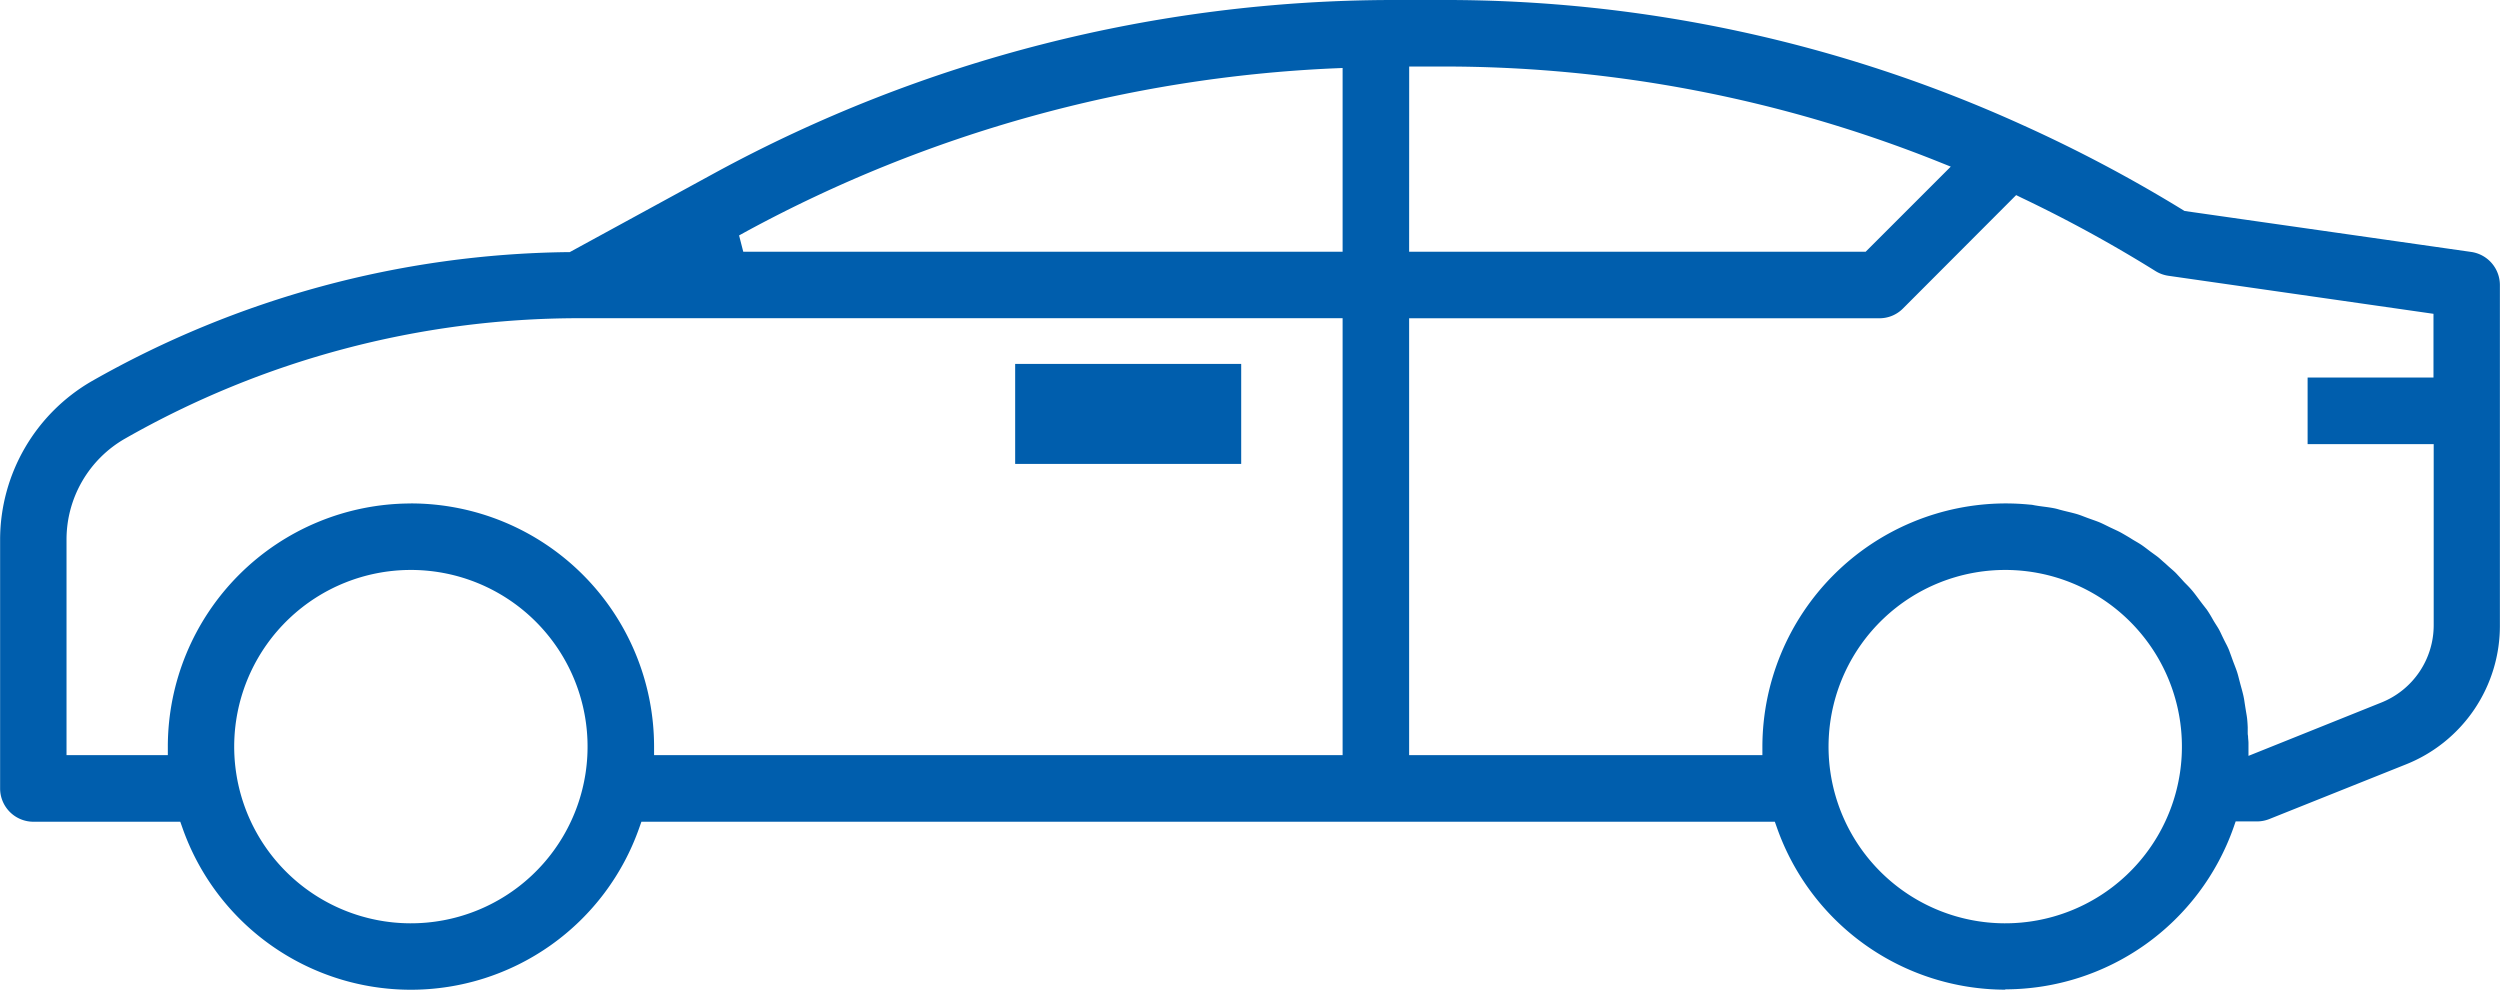 <svg xmlns="http://www.w3.org/2000/svg" width="46" height="18.21" viewBox="0 0 46 18.21"><g id="Group_119" data-name="Group 119" transform="translate(-.986 -174.668)" fill="#005ead"><path id="Rectangle_210" data-name="Rectangle 210" transform="translate(19.665 181.364)" d="M0 0h4.159v1.84H0z"/><path id="Rectangle_211" data-name="Rectangle 211" transform="translate(19.995 181.685)" d="M0 0h3.473v1.154H0z"/><path id="Path_71" data-name="Path 71" d="M37.881 192.878a4.461 4.461 0 01-4.2-2.983l-.038-.107H12.788l-.038.107a4.454 4.454 0 01-8.409 0l-.038-.107H1.6a.613.613 0 01-.612-.612v-4.584a3.373 3.373 0 011.691-2.913 18.124 18.124 0 018.75-2.372h.04l2.681-1.463a26.16 26.16 0 0112.45-3.176h.939a25.668 25.668 0 0110.661 2.3 26.4 26.4 0 012.954 1.565l.028.017 5.277.754a.616.616 0 01.525.606v6.253a2.744 2.744 0 01-1.744 2.576l-2.5 1a.612.612 0 01-.228.043h-.39l-.037.107a4.461 4.461 0 01-4.2 2.983zm0-7.723a3.251 3.251 0 10.653.066 3.258 3.258 0 00-.655-.066zm-29.336 0a3.251 3.251 0 10.653.066 3.258 3.258 0 00-.655-.066zm29.342-1.224a4.551 4.551 0 01.455.023c.03 0 .059.008.088.013l.076.012.081.011c.069.009.134.018.2.031.03.006.06.014.089.023l.08.021.07.017c.066.016.128.031.188.049.037.012.07.024.106.038l.079.03.067.024c.056.02.114.04.156.058s.076.035.115.054l.071.035.064.03c.049.023.1.046.141.069s.105.06.171.1c.035.023.071.044.107.065s.061.036.09.055.082.058.122.089l.05.038.062.045c.037.027.073.052.106.081s.065.059.1.088l.07.064.049.043c.036.031.07.061.1.094l.075.081c.025.027.054.061.08.087.049.049.091.092.134.144s.073.094.109.142l.026.035.047.062.078.1c.045.065.086.135.112.182.018.032.037.062.056.092s.038.059.056.091.042.083.062.126l.035.072.031.061a1.331 1.331 0 01.059.124l.041.112.036.1.024.062c.018.047.036.093.051.141s.024.086.035.129l.022.084.012.044c.016.057.032.116.044.17s.017.091.024.139l.012.077.011.068c.009.054.018.1.023.155s.007.093.009.139v.087c0 .028 0 .048.006.073 0 .045.008.088.008.129v.237l2.434-.977a1.532 1.532 0 00.974-1.439v-3.32h-2.32v-1.225h2.316v-1.173l-4.879-.7a.61.61 0 01-.237-.087 24.984 24.984 0 00-2.463-1.348l-.1-.049L36 180.345a.607.607 0 01-.433.179h-8.653v8.039h6.5v-.16a4.484 4.484 0 014.471-4.472zm-29.338 0a4.477 4.477 0 014.472 4.472v.16H25.69v-8.04H11.634a16.879 16.879 0 00-8.35 2.217 2.139 2.139 0 00-1.074 1.85v3.972h1.864v-.16a4.477 4.477 0 014.472-4.47zm18.365-4.631h8.4l1.566-1.566-.225-.09a24.487 24.487 0 00-9.116-1.752h-.624zm-1.391-3.374a24.983 24.983 0 00-10.789 2.992l-.149.082.077.3H25.69v-3.381z"/></g></svg>